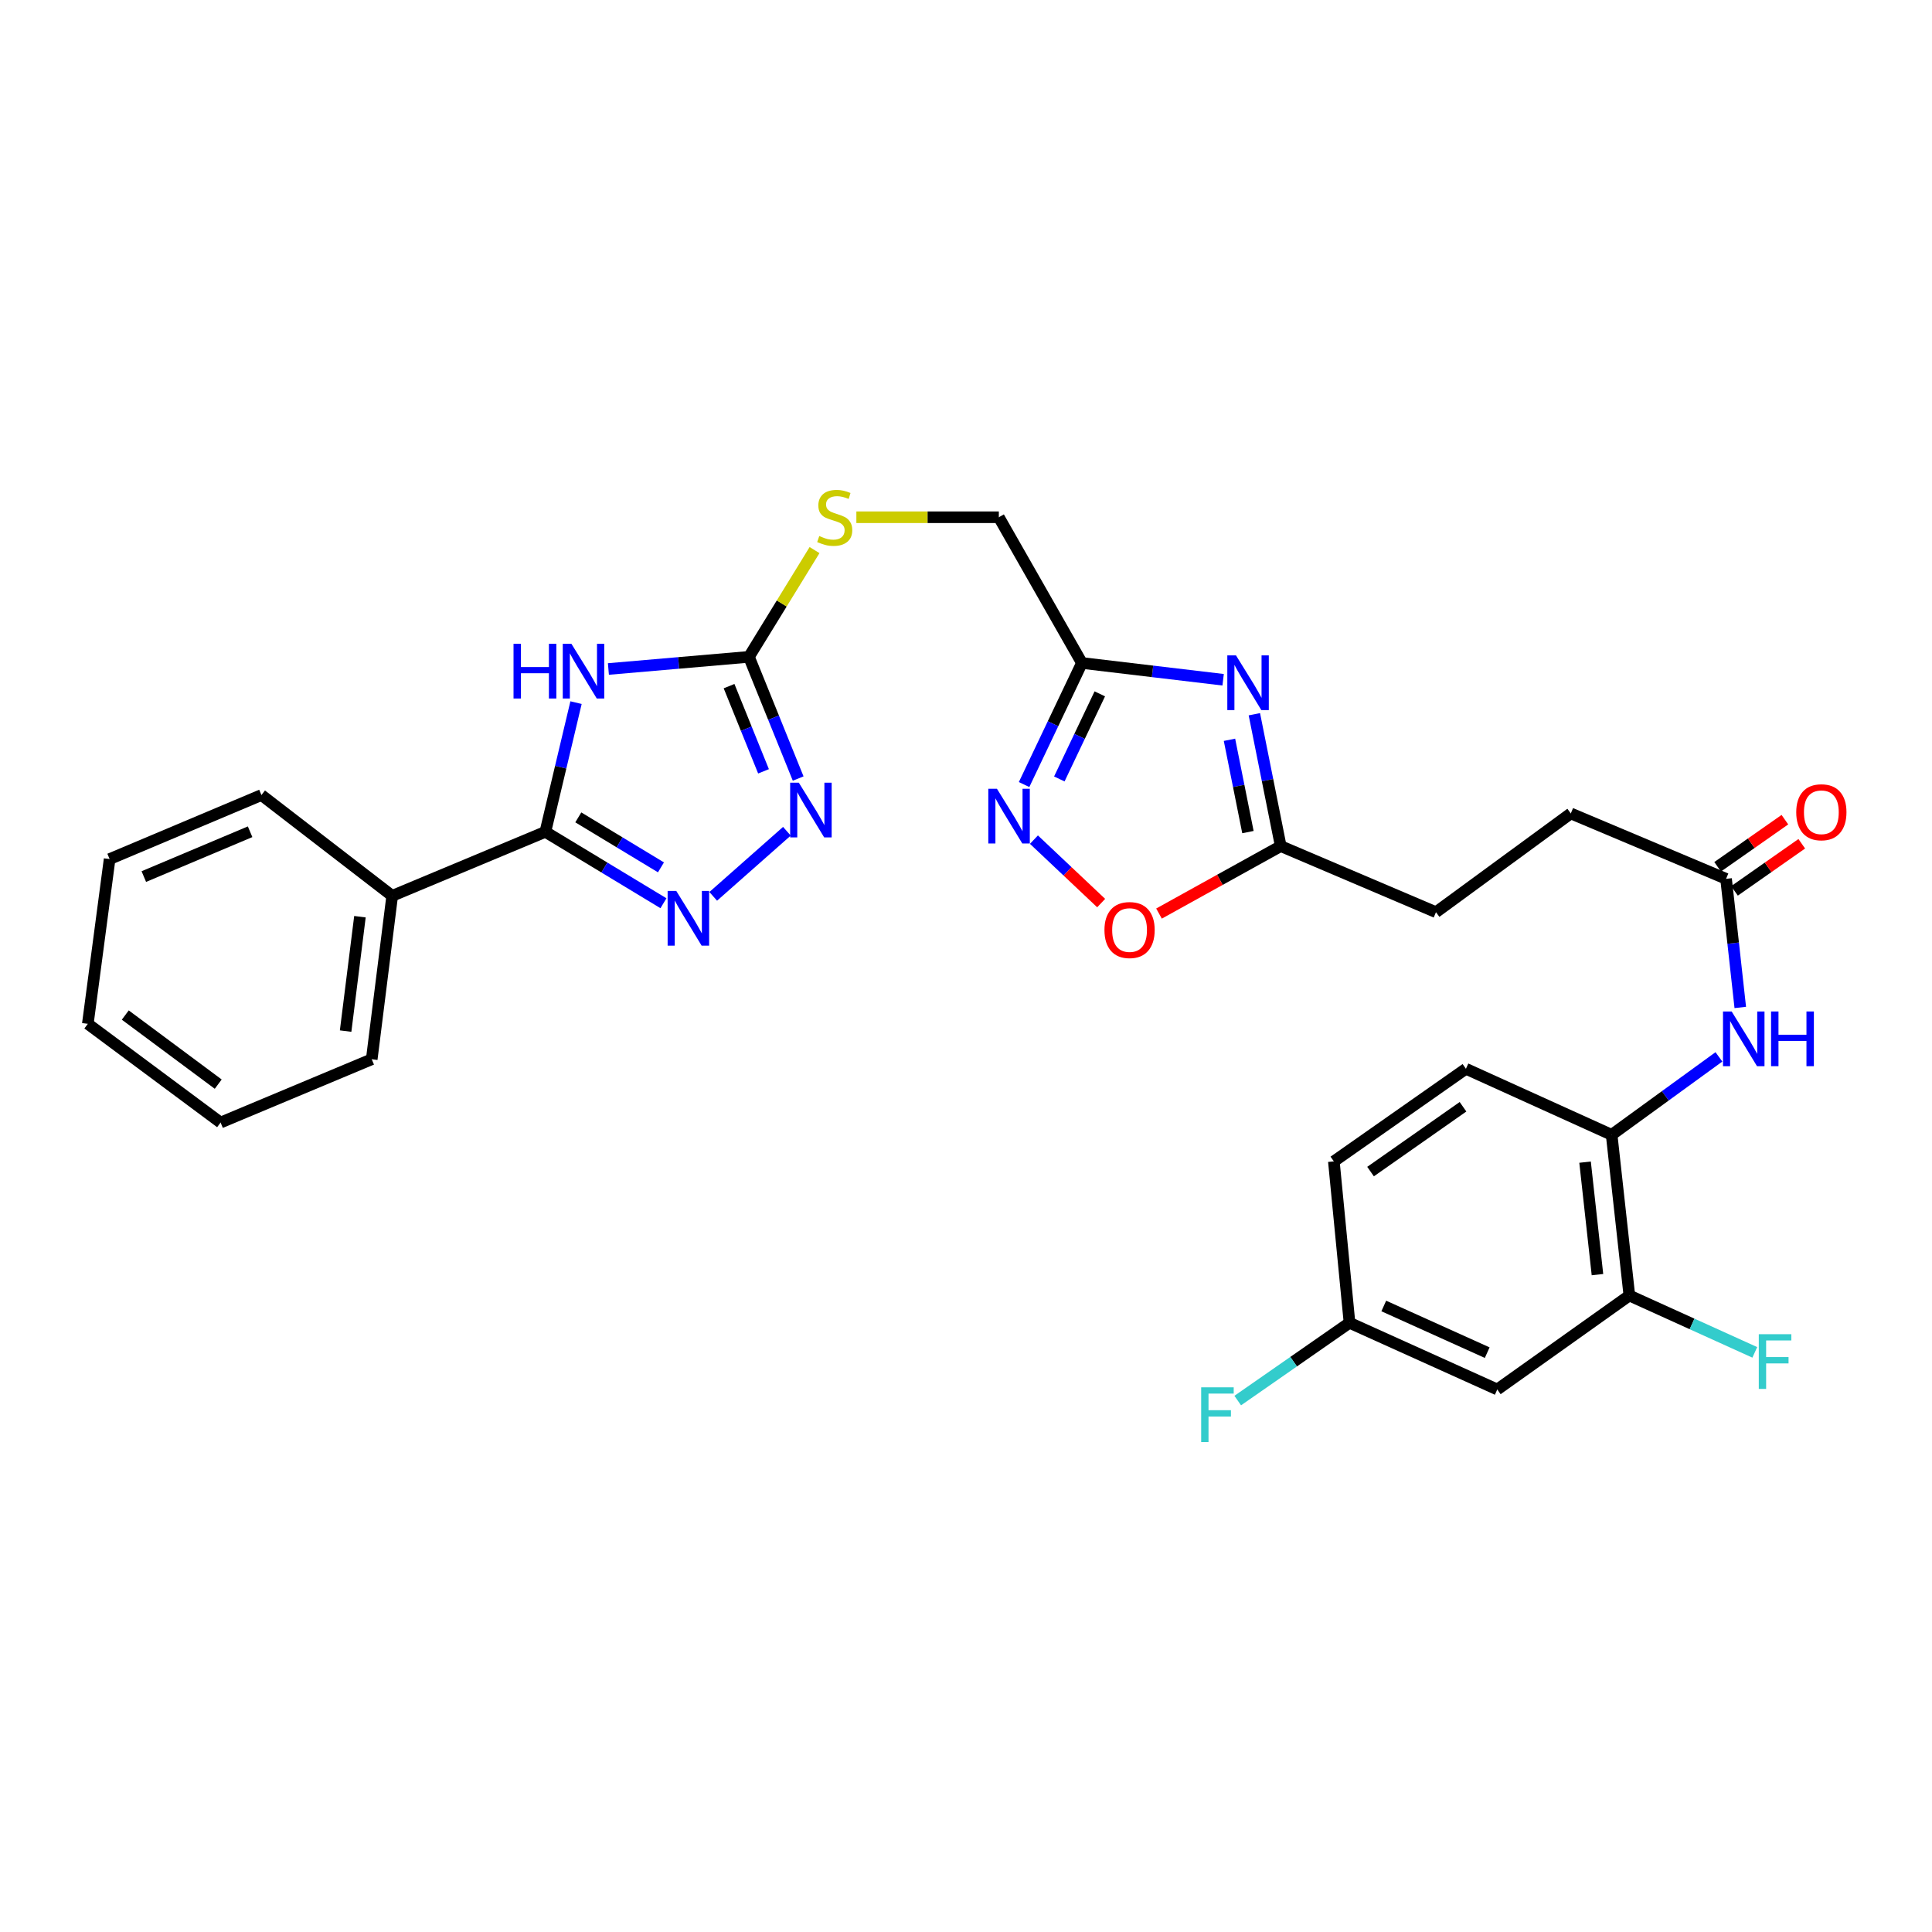 <?xml version='1.0' encoding='iso-8859-1'?>
<svg version='1.1' baseProfile='full'
              xmlns='http://www.w3.org/2000/svg'
                      xmlns:rdkit='http://www.rdkit.org/xml'
                      xmlns:xlink='http://www.w3.org/1999/xlink'
                  xml:space='preserve'
width='1000px' height='1000px' viewBox='0 0 1000 1000'>
<!-- END OF HEADER -->
<rect style='opacity:1.0;fill:#FFFFFF;stroke:none' width='1000' height='1000' x='0' y='0'> </rect>
<path class='bond-0' d='M 298.152,363.682 L 290.216,397.119' style='fill:none;fill-rule:evenodd;stroke:#0000FF;stroke-width:6px;stroke-linecap:butt;stroke-linejoin:miter;stroke-opacity:1' />
<path class='bond-0' d='M 290.216,397.119 L 282.279,430.556' style='fill:none;fill-rule:evenodd;stroke:#000000;stroke-width:6px;stroke-linecap:butt;stroke-linejoin:miter;stroke-opacity:1' />
<path class='bond-3' d='M 314.909,346.271 L 351.281,343.128' style='fill:none;fill-rule:evenodd;stroke:#0000FF;stroke-width:6px;stroke-linecap:butt;stroke-linejoin:miter;stroke-opacity:1' />
<path class='bond-3' d='M 351.281,343.128 L 387.652,339.984' style='fill:none;fill-rule:evenodd;stroke:#000000;stroke-width:6px;stroke-linecap:butt;stroke-linejoin:miter;stroke-opacity:1' />
<path class='bond-1' d='M 282.279,430.556 L 312.841,449.036' style='fill:none;fill-rule:evenodd;stroke:#000000;stroke-width:6px;stroke-linecap:butt;stroke-linejoin:miter;stroke-opacity:1' />
<path class='bond-1' d='M 312.841,449.036 L 343.403,467.516' style='fill:none;fill-rule:evenodd;stroke:#0000FF;stroke-width:6px;stroke-linecap:butt;stroke-linejoin:miter;stroke-opacity:1' />
<path class='bond-1' d='M 299.325,423.072 L 320.719,436.007' style='fill:none;fill-rule:evenodd;stroke:#000000;stroke-width:6px;stroke-linecap:butt;stroke-linejoin:miter;stroke-opacity:1' />
<path class='bond-1' d='M 320.719,436.007 L 342.112,448.943' style='fill:none;fill-rule:evenodd;stroke:#0000FF;stroke-width:6px;stroke-linecap:butt;stroke-linejoin:miter;stroke-opacity:1' />
<path class='bond-15' d='M 282.279,430.556 L 202.999,463.687' style='fill:none;fill-rule:evenodd;stroke:#000000;stroke-width:6px;stroke-linecap:butt;stroke-linejoin:miter;stroke-opacity:1' />
<path class='bond-30' d='M 369.162,463.957 L 407.299,430.254' style='fill:none;fill-rule:evenodd;stroke:#0000FF;stroke-width:6px;stroke-linecap:butt;stroke-linejoin:miter;stroke-opacity:1' />
<path class='bond-2' d='M 633.09,351.841 L 596.544,347.498' style='fill:none;fill-rule:evenodd;stroke:#0000FF;stroke-width:6px;stroke-linecap:butt;stroke-linejoin:miter;stroke-opacity:1' />
<path class='bond-2' d='M 596.544,347.498 L 559.999,343.156' style='fill:none;fill-rule:evenodd;stroke:#000000;stroke-width:6px;stroke-linecap:butt;stroke-linejoin:miter;stroke-opacity:1' />
<path class='bond-7' d='M 649.257,369.69 L 656.08,403.815' style='fill:none;fill-rule:evenodd;stroke:#0000FF;stroke-width:6px;stroke-linecap:butt;stroke-linejoin:miter;stroke-opacity:1' />
<path class='bond-7' d='M 656.08,403.815 L 662.903,437.94' style='fill:none;fill-rule:evenodd;stroke:#000000;stroke-width:6px;stroke-linecap:butt;stroke-linejoin:miter;stroke-opacity:1' />
<path class='bond-7' d='M 636.374,382.912 L 641.15,406.8' style='fill:none;fill-rule:evenodd;stroke:#0000FF;stroke-width:6px;stroke-linecap:butt;stroke-linejoin:miter;stroke-opacity:1' />
<path class='bond-7' d='M 641.15,406.8 L 645.927,430.688' style='fill:none;fill-rule:evenodd;stroke:#000000;stroke-width:6px;stroke-linecap:butt;stroke-linejoin:miter;stroke-opacity:1' />
<path class='bond-4' d='M 387.652,339.984 L 400.393,371.479' style='fill:none;fill-rule:evenodd;stroke:#000000;stroke-width:6px;stroke-linecap:butt;stroke-linejoin:miter;stroke-opacity:1' />
<path class='bond-4' d='M 400.393,371.479 L 413.133,402.974' style='fill:none;fill-rule:evenodd;stroke:#0000FF;stroke-width:6px;stroke-linecap:butt;stroke-linejoin:miter;stroke-opacity:1' />
<path class='bond-4' d='M 377.361,355.142 L 386.279,377.189' style='fill:none;fill-rule:evenodd;stroke:#000000;stroke-width:6px;stroke-linecap:butt;stroke-linejoin:miter;stroke-opacity:1' />
<path class='bond-4' d='M 386.279,377.189 L 395.197,399.235' style='fill:none;fill-rule:evenodd;stroke:#0000FF;stroke-width:6px;stroke-linecap:butt;stroke-linejoin:miter;stroke-opacity:1' />
<path class='bond-14' d='M 387.652,339.984 L 404.629,312.355' style='fill:none;fill-rule:evenodd;stroke:#000000;stroke-width:6px;stroke-linecap:butt;stroke-linejoin:miter;stroke-opacity:1' />
<path class='bond-14' d='M 404.629,312.355 L 421.605,284.725' style='fill:none;fill-rule:evenodd;stroke:#CCCC00;stroke-width:6px;stroke-linecap:butt;stroke-linejoin:miter;stroke-opacity:1' />
<path class='bond-5' d='M 559.999,343.156 L 516.997,267.725' style='fill:none;fill-rule:evenodd;stroke:#000000;stroke-width:6px;stroke-linecap:butt;stroke-linejoin:miter;stroke-opacity:1' />
<path class='bond-6' d='M 559.999,343.156 L 545.031,374.619' style='fill:none;fill-rule:evenodd;stroke:#000000;stroke-width:6px;stroke-linecap:butt;stroke-linejoin:miter;stroke-opacity:1' />
<path class='bond-6' d='M 545.031,374.619 L 530.064,406.081' style='fill:none;fill-rule:evenodd;stroke:#0000FF;stroke-width:6px;stroke-linecap:butt;stroke-linejoin:miter;stroke-opacity:1' />
<path class='bond-6' d='M 569.257,359.136 L 558.78,381.159' style='fill:none;fill-rule:evenodd;stroke:#000000;stroke-width:6px;stroke-linecap:butt;stroke-linejoin:miter;stroke-opacity:1' />
<path class='bond-6' d='M 558.78,381.159 L 548.303,403.183' style='fill:none;fill-rule:evenodd;stroke:#0000FF;stroke-width:6px;stroke-linecap:butt;stroke-linejoin:miter;stroke-opacity:1' />
<path class='bond-8' d='M 535.168,434.595 L 552.565,451.014' style='fill:none;fill-rule:evenodd;stroke:#0000FF;stroke-width:6px;stroke-linecap:butt;stroke-linejoin:miter;stroke-opacity:1' />
<path class='bond-8' d='M 552.565,451.014 L 569.962,467.432' style='fill:none;fill-rule:evenodd;stroke:#FF0000;stroke-width:6px;stroke-linecap:butt;stroke-linejoin:miter;stroke-opacity:1' />
<path class='bond-20' d='M 662.903,437.94 L 743.257,472.154' style='fill:none;fill-rule:evenodd;stroke:#000000;stroke-width:6px;stroke-linecap:butt;stroke-linejoin:miter;stroke-opacity:1' />
<path class='bond-32' d='M 662.903,437.94 L 631.401,455.4' style='fill:none;fill-rule:evenodd;stroke:#000000;stroke-width:6px;stroke-linecap:butt;stroke-linejoin:miter;stroke-opacity:1' />
<path class='bond-32' d='M 631.401,455.4 L 599.9,472.861' style='fill:none;fill-rule:evenodd;stroke:#FF0000;stroke-width:6px;stroke-linecap:butt;stroke-linejoin:miter;stroke-opacity:1' />
<path class='bond-9' d='M 900.766,521.454 L 897.087,488.168' style='fill:none;fill-rule:evenodd;stroke:#0000FF;stroke-width:6px;stroke-linecap:butt;stroke-linejoin:miter;stroke-opacity:1' />
<path class='bond-9' d='M 897.087,488.168 L 893.409,454.882' style='fill:none;fill-rule:evenodd;stroke:#000000;stroke-width:6px;stroke-linecap:butt;stroke-linejoin:miter;stroke-opacity:1' />
<path class='bond-10' d='M 889.708,547.037 L 861.946,567.209' style='fill:none;fill-rule:evenodd;stroke:#0000FF;stroke-width:6px;stroke-linecap:butt;stroke-linejoin:miter;stroke-opacity:1' />
<path class='bond-10' d='M 861.946,567.209 L 834.184,587.382' style='fill:none;fill-rule:evenodd;stroke:#000000;stroke-width:6px;stroke-linecap:butt;stroke-linejoin:miter;stroke-opacity:1' />
<path class='bond-11' d='M 834.184,587.382 L 843.353,670.552' style='fill:none;fill-rule:evenodd;stroke:#000000;stroke-width:6px;stroke-linecap:butt;stroke-linejoin:miter;stroke-opacity:1' />
<path class='bond-11' d='M 820.426,601.525 L 826.844,659.745' style='fill:none;fill-rule:evenodd;stroke:#000000;stroke-width:6px;stroke-linecap:butt;stroke-linejoin:miter;stroke-opacity:1' />
<path class='bond-18' d='M 834.184,587.382 L 758.761,553.202' style='fill:none;fill-rule:evenodd;stroke:#000000;stroke-width:6px;stroke-linecap:butt;stroke-linejoin:miter;stroke-opacity:1' />
<path class='bond-13' d='M 843.353,670.552 L 774.984,719.187' style='fill:none;fill-rule:evenodd;stroke:#000000;stroke-width:6px;stroke-linecap:butt;stroke-linejoin:miter;stroke-opacity:1' />
<path class='bond-21' d='M 843.353,670.552 L 875.815,685.269' style='fill:none;fill-rule:evenodd;stroke:#000000;stroke-width:6px;stroke-linecap:butt;stroke-linejoin:miter;stroke-opacity:1' />
<path class='bond-21' d='M 875.815,685.269 L 908.277,699.985' style='fill:none;fill-rule:evenodd;stroke:#33CCCC;stroke-width:6px;stroke-linecap:butt;stroke-linejoin:miter;stroke-opacity:1' />
<path class='bond-12' d='M 893.409,454.882 L 813.046,421.032' style='fill:none;fill-rule:evenodd;stroke:#000000;stroke-width:6px;stroke-linecap:butt;stroke-linejoin:miter;stroke-opacity:1' />
<path class='bond-16' d='M 897.776,461.117 L 915.183,448.925' style='fill:none;fill-rule:evenodd;stroke:#000000;stroke-width:6px;stroke-linecap:butt;stroke-linejoin:miter;stroke-opacity:1' />
<path class='bond-16' d='M 915.183,448.925 L 932.591,436.733' style='fill:none;fill-rule:evenodd;stroke:#FF0000;stroke-width:6px;stroke-linecap:butt;stroke-linejoin:miter;stroke-opacity:1' />
<path class='bond-16' d='M 889.042,448.647 L 906.449,436.455' style='fill:none;fill-rule:evenodd;stroke:#000000;stroke-width:6px;stroke-linecap:butt;stroke-linejoin:miter;stroke-opacity:1' />
<path class='bond-16' d='M 906.449,436.455 L 923.857,424.263' style='fill:none;fill-rule:evenodd;stroke:#FF0000;stroke-width:6px;stroke-linecap:butt;stroke-linejoin:miter;stroke-opacity:1' />
<path class='bond-33' d='M 774.984,719.187 L 698.504,684.669' style='fill:none;fill-rule:evenodd;stroke:#000000;stroke-width:6px;stroke-linecap:butt;stroke-linejoin:miter;stroke-opacity:1' />
<path class='bond-33' d='M 769.775,700.133 L 716.239,675.97' style='fill:none;fill-rule:evenodd;stroke:#000000;stroke-width:6px;stroke-linecap:butt;stroke-linejoin:miter;stroke-opacity:1' />
<path class='bond-17' d='M 443.254,267.725 L 480.125,267.725' style='fill:none;fill-rule:evenodd;stroke:#CCCC00;stroke-width:6px;stroke-linecap:butt;stroke-linejoin:miter;stroke-opacity:1' />
<path class='bond-17' d='M 480.125,267.725 L 516.997,267.725' style='fill:none;fill-rule:evenodd;stroke:#000000;stroke-width:6px;stroke-linecap:butt;stroke-linejoin:miter;stroke-opacity:1' />
<path class='bond-25' d='M 202.999,463.687 L 192.409,548.27' style='fill:none;fill-rule:evenodd;stroke:#000000;stroke-width:6px;stroke-linecap:butt;stroke-linejoin:miter;stroke-opacity:1' />
<path class='bond-25' d='M 186.304,474.483 L 178.891,533.691' style='fill:none;fill-rule:evenodd;stroke:#000000;stroke-width:6px;stroke-linecap:butt;stroke-linejoin:miter;stroke-opacity:1' />
<path class='bond-26' d='M 202.999,463.687 L 135.324,411.516' style='fill:none;fill-rule:evenodd;stroke:#000000;stroke-width:6px;stroke-linecap:butt;stroke-linejoin:miter;stroke-opacity:1' />
<path class='bond-23' d='M 758.761,553.202 L 690.401,601.135' style='fill:none;fill-rule:evenodd;stroke:#000000;stroke-width:6px;stroke-linecap:butt;stroke-linejoin:miter;stroke-opacity:1' />
<path class='bond-23' d='M 757.248,572.857 L 709.396,606.411' style='fill:none;fill-rule:evenodd;stroke:#000000;stroke-width:6px;stroke-linecap:butt;stroke-linejoin:miter;stroke-opacity:1' />
<path class='bond-19' d='M 698.504,684.669 L 690.401,601.135' style='fill:none;fill-rule:evenodd;stroke:#000000;stroke-width:6px;stroke-linecap:butt;stroke-linejoin:miter;stroke-opacity:1' />
<path class='bond-24' d='M 698.504,684.669 L 669.575,704.8' style='fill:none;fill-rule:evenodd;stroke:#000000;stroke-width:6px;stroke-linecap:butt;stroke-linejoin:miter;stroke-opacity:1' />
<path class='bond-24' d='M 669.575,704.8 L 640.646,724.931' style='fill:none;fill-rule:evenodd;stroke:#33CCCC;stroke-width:6px;stroke-linecap:butt;stroke-linejoin:miter;stroke-opacity:1' />
<path class='bond-22' d='M 743.257,472.154 L 813.046,421.032' style='fill:none;fill-rule:evenodd;stroke:#000000;stroke-width:6px;stroke-linecap:butt;stroke-linejoin:miter;stroke-opacity:1' />
<path class='bond-28' d='M 192.409,548.27 L 114.178,581.029' style='fill:none;fill-rule:evenodd;stroke:#000000;stroke-width:6px;stroke-linecap:butt;stroke-linejoin:miter;stroke-opacity:1' />
<path class='bond-27' d='M 135.324,411.516 L 56.738,444.656' style='fill:none;fill-rule:evenodd;stroke:#000000;stroke-width:6px;stroke-linecap:butt;stroke-linejoin:miter;stroke-opacity:1' />
<path class='bond-27' d='M 129.452,430.516 L 74.442,453.714' style='fill:none;fill-rule:evenodd;stroke:#000000;stroke-width:6px;stroke-linecap:butt;stroke-linejoin:miter;stroke-opacity:1' />
<path class='bond-29' d='M 56.738,444.656 L 45.455,529.941' style='fill:none;fill-rule:evenodd;stroke:#000000;stroke-width:6px;stroke-linecap:butt;stroke-linejoin:miter;stroke-opacity:1' />
<path class='bond-31' d='M 114.178,581.029 L 45.455,529.941' style='fill:none;fill-rule:evenodd;stroke:#000000;stroke-width:6px;stroke-linecap:butt;stroke-linejoin:miter;stroke-opacity:1' />
<path class='bond-31' d='M 112.953,561.147 L 64.846,525.386' style='fill:none;fill-rule:evenodd;stroke:#000000;stroke-width:6px;stroke-linecap:butt;stroke-linejoin:miter;stroke-opacity:1' />
<path  class='atom-0' d='M 265.801 333.225
L 269.641 333.225
L 269.641 345.265
L 284.121 345.265
L 284.121 333.225
L 287.961 333.225
L 287.961 361.545
L 284.121 361.545
L 284.121 348.465
L 269.641 348.465
L 269.641 361.545
L 265.801 361.545
L 265.801 333.225
' fill='#0000FF'/>
<path  class='atom-0' d='M 295.761 333.225
L 305.041 348.225
Q 305.961 349.705, 307.441 352.385
Q 308.921 355.065, 309.001 355.225
L 309.001 333.225
L 312.761 333.225
L 312.761 361.545
L 308.881 361.545
L 298.921 345.145
Q 297.761 343.225, 296.521 341.025
Q 295.321 338.825, 294.961 338.145
L 294.961 361.545
L 291.281 361.545
L 291.281 333.225
L 295.761 333.225
' fill='#0000FF'/>
<path  class='atom-2' d='M 350.046 461.157
L 359.326 476.157
Q 360.246 477.637, 361.726 480.317
Q 363.206 482.997, 363.286 483.157
L 363.286 461.157
L 367.046 461.157
L 367.046 489.477
L 363.166 489.477
L 353.206 473.077
Q 352.046 471.157, 350.806 468.957
Q 349.606 466.757, 349.246 466.077
L 349.246 489.477
L 345.566 489.477
L 345.566 461.157
L 350.046 461.157
' fill='#0000FF'/>
<path  class='atom-3' d='M 639.735 339.214
L 649.015 354.214
Q 649.935 355.694, 651.415 358.374
Q 652.895 361.054, 652.975 361.214
L 652.975 339.214
L 656.735 339.214
L 656.735 367.534
L 652.855 367.534
L 642.895 351.134
Q 641.735 349.214, 640.495 347.014
Q 639.295 344.814, 638.935 344.134
L 638.935 367.534
L 635.255 367.534
L 635.255 339.214
L 639.735 339.214
' fill='#0000FF'/>
<path  class='atom-5' d='M 413.466 405.113
L 422.746 420.113
Q 423.666 421.593, 425.146 424.273
Q 426.626 426.953, 426.706 427.113
L 426.706 405.113
L 430.466 405.113
L 430.466 433.433
L 426.586 433.433
L 416.626 417.033
Q 415.466 415.113, 414.226 412.913
Q 413.026 410.713, 412.666 410.033
L 412.666 433.433
L 408.986 433.433
L 408.986 405.113
L 413.466 405.113
' fill='#0000FF'/>
<path  class='atom-7' d='M 516.023 408.276
L 525.303 423.276
Q 526.223 424.756, 527.703 427.436
Q 529.183 430.116, 529.263 430.276
L 529.263 408.276
L 533.023 408.276
L 533.023 436.596
L 529.143 436.596
L 519.183 420.196
Q 518.023 418.276, 516.783 416.076
Q 515.583 413.876, 515.223 413.196
L 515.223 436.596
L 511.543 436.596
L 511.543 408.276
L 516.023 408.276
' fill='#0000FF'/>
<path  class='atom-9' d='M 571.664 481.386
Q 571.664 474.586, 575.024 470.786
Q 578.384 466.986, 584.664 466.986
Q 590.944 466.986, 594.304 470.786
Q 597.664 474.586, 597.664 481.386
Q 597.664 488.266, 594.264 492.186
Q 590.864 496.066, 584.664 496.066
Q 578.424 496.066, 575.024 492.186
Q 571.664 488.306, 571.664 481.386
M 584.664 492.866
Q 588.984 492.866, 591.304 489.986
Q 593.664 487.066, 593.664 481.386
Q 593.664 475.826, 591.304 473.026
Q 588.984 470.186, 584.664 470.186
Q 580.344 470.186, 577.984 472.986
Q 575.664 475.786, 575.664 481.386
Q 575.664 487.106, 577.984 489.986
Q 580.344 492.866, 584.664 492.866
' fill='#FF0000'/>
<path  class='atom-10' d='M 896.301 523.537
L 905.581 538.537
Q 906.501 540.017, 907.981 542.697
Q 909.461 545.377, 909.541 545.537
L 909.541 523.537
L 913.301 523.537
L 913.301 551.857
L 909.421 551.857
L 899.461 535.457
Q 898.301 533.537, 897.061 531.337
Q 895.861 529.137, 895.501 528.457
L 895.501 551.857
L 891.821 551.857
L 891.821 523.537
L 896.301 523.537
' fill='#0000FF'/>
<path  class='atom-10' d='M 916.701 523.537
L 920.541 523.537
L 920.541 535.577
L 935.021 535.577
L 935.021 523.537
L 938.861 523.537
L 938.861 551.857
L 935.021 551.857
L 935.021 538.777
L 920.541 538.777
L 920.541 551.857
L 916.701 551.857
L 916.701 523.537
' fill='#0000FF'/>
<path  class='atom-15' d='M 424.05 277.445
Q 424.37 277.565, 425.69 278.125
Q 427.01 278.685, 428.45 279.045
Q 429.93 279.365, 431.37 279.365
Q 434.05 279.365, 435.61 278.085
Q 437.17 276.765, 437.17 274.485
Q 437.17 272.925, 436.37 271.965
Q 435.61 271.005, 434.41 270.485
Q 433.21 269.965, 431.21 269.365
Q 428.69 268.605, 427.17 267.885
Q 425.69 267.165, 424.61 265.645
Q 423.57 264.125, 423.57 261.565
Q 423.57 258.005, 425.97 255.805
Q 428.41 253.605, 433.21 253.605
Q 436.49 253.605, 440.21 255.165
L 439.29 258.245
Q 435.89 256.845, 433.33 256.845
Q 430.57 256.845, 429.05 258.005
Q 427.53 259.125, 427.57 261.085
Q 427.57 262.605, 428.33 263.525
Q 429.13 264.445, 430.25 264.965
Q 431.41 265.485, 433.33 266.085
Q 435.89 266.885, 437.41 267.685
Q 438.93 268.485, 440.01 270.125
Q 441.13 271.725, 441.13 274.485
Q 441.13 278.405, 438.49 280.525
Q 435.89 282.605, 431.53 282.605
Q 429.01 282.605, 427.09 282.045
Q 425.21 281.525, 422.97 280.605
L 424.05 277.445
' fill='#CCCC00'/>
<path  class='atom-17' d='M 929.729 420.418
Q 929.729 413.618, 933.089 409.818
Q 936.449 406.018, 942.729 406.018
Q 949.009 406.018, 952.369 409.818
Q 955.729 413.618, 955.729 420.418
Q 955.729 427.298, 952.329 431.218
Q 948.929 435.098, 942.729 435.098
Q 936.489 435.098, 933.089 431.218
Q 929.729 427.338, 929.729 420.418
M 942.729 431.898
Q 947.049 431.898, 949.369 429.018
Q 951.729 426.098, 951.729 420.418
Q 951.729 414.858, 949.369 412.058
Q 947.049 409.218, 942.729 409.218
Q 938.409 409.218, 936.049 412.018
Q 933.729 414.818, 933.729 420.418
Q 933.729 426.138, 936.049 429.018
Q 938.409 431.898, 942.729 431.898
' fill='#FF0000'/>
<path  class='atom-22' d='M 910.347 690.581
L 927.187 690.581
L 927.187 693.821
L 914.147 693.821
L 914.147 702.421
L 925.747 702.421
L 925.747 705.701
L 914.147 705.701
L 914.147 718.901
L 910.347 718.901
L 910.347 690.581
' fill='#33CCCC'/>
<path  class='atom-25' d='M 621.724 718.079
L 638.564 718.079
L 638.564 721.319
L 625.524 721.319
L 625.524 729.919
L 637.124 729.919
L 637.124 733.199
L 625.524 733.199
L 625.524 746.399
L 621.724 746.399
L 621.724 718.079
' fill='#33CCCC'/>
</svg>
